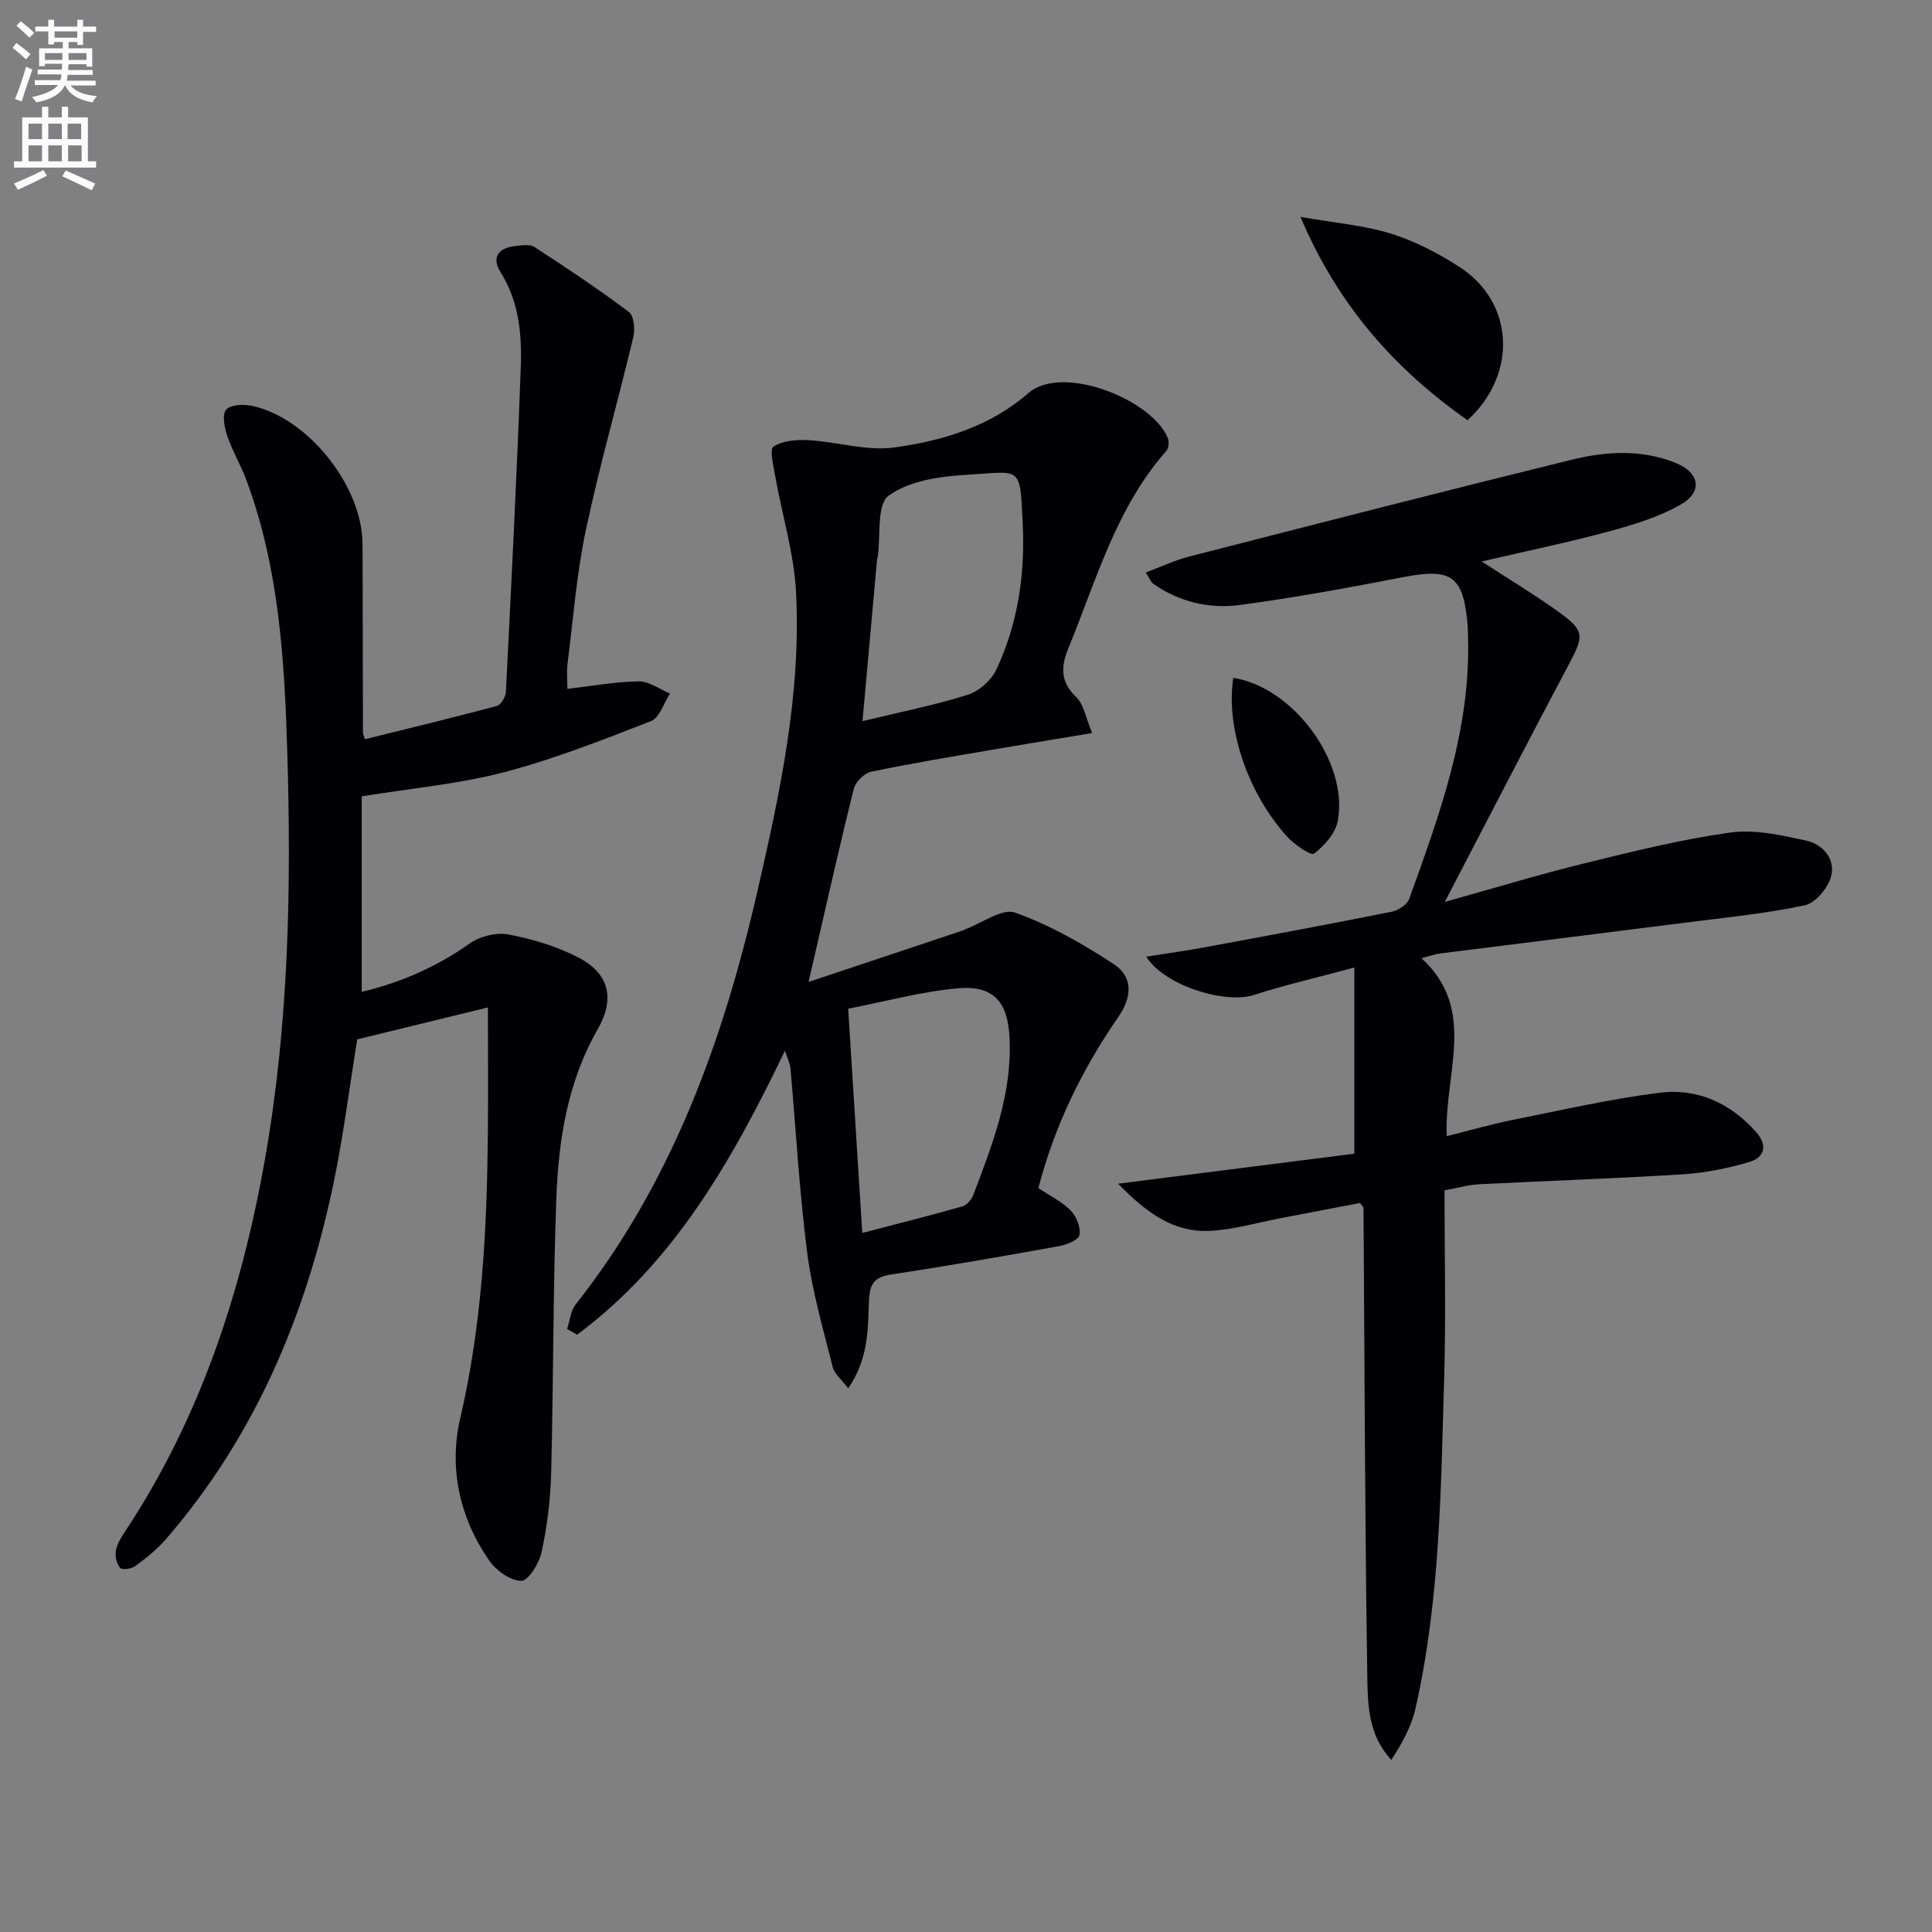 <svg enable-background="new 0 0 400 400" viewBox="0 0 400 400" xmlns="http://www.w3.org/2000/svg"><rect x="0" y="0" width="400" height="400" fill="#808080" stroke="none"/><path d="m2.6 9.9.8-1c.9.7 1.9 1.4 2.9 2.3l-.9 1.1c-1.1-1-2-1.8-2.8-2.4zm.5 10.6c.9-2.1 1.6-4.3 2.3-6.7.4.2.8.4 1.3.6-.7 2.1-1.5 4.3-2.2 6.6zm.3-15.2.9-.9c1 .8 2 1.6 2.8 2.4l-1 1c-.9-.9-1.8-1.7-2.7-2.5zm12.6-1.2h1.2v1.4h2.7v1.1h-2.7v2.7h-1.2v-.6h-1.8v1.3h4.9v3.8h-1.2v-.5h-3.7c0 .4-.1.9-.1 1.2h5.1v1h-5.2c0 .5-.1.9-.2 1.2h6v1h-5.2c1.1 1.3 2.9 2 5.5 2.2-.4.4-.7.8-.9 1.3-2.9-.5-4.8-1.6-5.7-3.5h-.1c-.8 1.7-2.7 2.9-5.9 3.5-.2-.4-.6-.8-.9-1.1 2.8-.6 4.6-1.4 5.4-2.5h-4.8v-1h5.3c.1-.3.2-.7.2-1.2h-4.9v-1h5c0-.4 0-.8.1-1.2h-3.6v.5h-1.2v-3.7h4.9v-1.3h-1.8v.5h-1.2v-2.7h-2.7v-1h2.7v-1.4h1.2v1.4h4.8zm-6.7 8.3h3.6c0-.4 0-.9 0-1.4h-3.6zm1.9-4.6h4.8v-1.3h-4.7v1.3zm6.7 3.2h-3.7v1.4h3.7z" fill="#fbfafc"/><path d="m8.7 22.1h1.3v2.2h2.8v-2.2h1.3v2.2h4.1v9.1h1.7v1.3h-17v-1.3h1.7v-9.1h4.1zm.3 13.1.7 1.2c-1.8.9-3.8 1.9-6 2.9-.2-.4-.5-.8-.8-1.3 2.3-1 4.4-1.9 6.1-2.8zm-3.1-6.4h2.8v-3.2h-2.8zm0 4.6h2.8v-3.3h-2.8zm4.1-4.6h2.8v-3.2h-2.8zm0 4.6h2.8v-3.3h-2.8zm3.6 1.9c2.1.9 4.1 1.8 6.1 2.7l-.7 1.4c-2.2-1.1-4.2-2-6.1-2.9zm3.2-9.7h-2.8v3.2h2.8zm-2.7 7.8h2.8v-3.3h-2.8z" fill="#fbfafc"/><g fill="#010104"><path d="m74.89 205.35c7.67-1.81 15.3-5.01 22.32-9.99 2.13-1.51 5.56-2.37 8.08-1.89 4.99.96 10.07 2.47 14.55 4.82 6.47 3.4 7.43 8.66 3.88 14.86-6.21 10.83-8.09 22.85-8.54 35-.7 18.96-.58 37.94-1.07 56.91-.14 5.44-.83 10.93-1.97 16.25-.49 2.32-2.73 5.97-4.19 5.98-2.25.01-5.22-2.11-6.65-4.17-6.16-8.89-8.42-19.18-6.01-29.51 4.54-19.45 5.52-39.11 5.72-58.9.08-8.61.01-17.23.01-26.13-8.74 2.14-17.81 4.35-27.06 6.61-1.56 9.61-2.83 19.81-4.92 29.85-5.69 27.26-16.25 52.32-34.67 73.61-1.83 2.11-4.08 3.9-6.33 5.57-.78.58-2.7.88-3.13.42-.74-.8-1.13-2.37-.94-3.5.24-1.4 1.07-2.77 1.89-4 15.6-23.55 24.18-49.76 29.03-77.32 4.89-27.81 5.44-55.93 4.59-84.04-.57-19.07-1.7-38.2-8.47-56.39-1.15-3.1-2.89-5.99-3.95-9.11-.59-1.73-1.12-4.44-.24-5.46.93-1.07 3.69-1.17 5.45-.78 11.6 2.56 22.75 16.68 22.79 28.6.05 13 .05 25.99.08 38.99 0 .32.18.63.42 1.42 9.1-2.26 18.24-4.46 27.32-6.89.84-.23 1.8-1.87 1.86-2.9 1.13-22.41 2.27-44.83 3.08-67.26.24-6.77-.35-13.56-4.19-19.66-1.97-3.13-.34-5.05 3.1-5.41 1.31-.14 2.97-.41 3.93.21 6.63 4.31 13.22 8.7 19.54 13.45 1.06.79 1.3 3.6.91 5.24-3.18 13.35-6.99 26.57-9.83 39.99-1.92 9.07-2.61 18.4-3.78 27.62-.2 1.6-.03 3.25-.03 5.18 5.05-.58 9.91-1.48 14.78-1.55 2.14-.03 4.31 1.63 6.47 2.52-1.29 1.96-2.16 5.02-3.95 5.71-9.99 3.9-20.04 7.86-30.39 10.57-9.26 2.43-18.94 3.29-29.49 5.01z"/><path d="m237.21 118.53c3.23-1.2 6.01-2.53 8.95-3.29 26.34-6.76 52.67-13.52 79.07-20.02 7.14-1.76 14.48-2.26 21.6.58 5.03 2.01 5.84 5.98 1.14 8.67-4.51 2.58-9.71 4.16-14.78 5.53-8.44 2.29-17.02 4.06-26.43 6.25 5.82 3.78 10.91 6.83 15.71 10.27 5.67 4.07 5.53 5.04 2.35 11.02-8.48 15.95-16.74 32.02-25.69 49.19 10.54-2.94 19.69-5.73 28.96-8 9.97-2.45 19.99-4.94 30.14-6.36 5.06-.71 10.54.54 15.67 1.65 3.47.74 6.14 3.81 5.22 7.39-.62 2.4-3.24 5.56-5.47 6.03-8.25 1.74-16.69 2.56-25.08 3.63-16.8 2.14-33.62 4.21-50.42 6.34-1.14.14-2.24.56-3.85.98 11.66 10.64 4.65 23.84 5.24 36.83 4.91-1.22 9.29-2.48 13.73-3.37 10.09-2.02 20.15-4.33 30.33-5.61 7.82-.99 14.68 2.14 20 8.16 2.42 2.73 1.75 5.25-1.46 6.19-4.41 1.29-9.02 2.24-13.59 2.53-14.1.88-28.22 1.35-42.33 2.07-2.13.11-4.23.73-7.15 1.25 0 13.05.32 26.03-.07 38.98-.69 22.91-.84 45.91-5.97 68.43-.84 3.68-2.77 7.11-4.98 10.52-4.73-5.13-4.87-11.29-4.96-16.96-.51-32.44-.56-64.89-.79-97.34 0-.13-.18-.27-.72-1.01-5.29 1.02-10.91 2.1-16.53 3.17-4.89.93-9.76 2.39-14.68 2.61-7.23.32-12.8-3.51-18.88-9.77 17.29-2.19 33.18-4.21 48.91-6.21 0-12.69 0-25.04 0-38.54-7.88 2.12-14.45 3.63-20.84 5.69-5.89 1.9-18.46-1.92-22.24-7.94 4.3-.68 8.24-1.23 12.15-1.95 12.88-2.38 25.76-4.78 38.61-7.34 1.38-.28 3.24-1.46 3.67-2.66 6.33-17.5 12.73-35.02 12.19-54.08-.02-.83-.01-1.67-.08-2.5-.84-10.31-3.3-11.99-13.27-10.06-11.23 2.17-22.5 4.25-33.83 5.77-6.36.85-12.61-.59-18.03-4.42-.47-.35-.69-1.04-1.52-2.3z"/><path d="m214.99 245.98c2.44 1.64 4.91 2.83 6.71 4.67 1.18 1.22 2.1 3.52 1.78 5.07-.21 1.04-2.71 2.02-4.31 2.3-11.59 2.09-23.19 4.11-34.84 5.88-3.67.56-4.32 2.34-4.43 5.67-.19 5.89-.19 11.96-4.28 17.86-1.3-1.73-2.85-2.93-3.22-4.42-1.97-7.84-4.26-15.68-5.28-23.66-1.63-12.68-2.33-25.47-3.47-38.21-.08-.93-.56-1.82-1.13-3.61-10.97 22.8-23 43.91-43.03 58.8-.69-.39-1.38-.79-2.07-1.18.56-1.7.71-3.74 1.75-5.06 19.95-25.24 30.54-54.62 37.62-85.46 4.69-20.39 9.12-40.95 8.02-62.05-.42-8-2.86-15.88-4.28-23.84-.38-2.15-1.26-5.71-.38-6.28 1.94-1.26 4.86-1.47 7.34-1.32 5.89.34 11.91 2.28 17.6 1.51 10.05-1.35 19.91-4.36 27.81-11.25 7.05-6.15 25.65 1.34 28.88 9.29.3.75.19 2.1-.31 2.67-10.39 11.78-14.45 26.67-20.23 40.73-1.58 3.84-1.8 7.01 1.58 10.24 1.58 1.51 1.97 4.28 3.3 7.44-7.26 1.21-13.56 2.23-19.84 3.31-8.66 1.49-17.33 2.91-25.93 4.7-1.42.3-3.24 2.14-3.6 3.58-3.18 12.85-6.07 25.76-9.34 39.94 10.92-3.64 21.49-7.17 32.06-10.7.16-.05.28-.18.44-.24 3.47-1.26 7.6-4.37 10.27-3.41 7.2 2.59 14.06 6.47 20.48 10.71 3.92 2.59 3.76 6.71.88 10.89-7.51 10.85-13.23 22.59-16.55 35.43zm-36.47 9.29c7.33-1.92 14.04-3.6 20.69-5.49.92-.26 1.92-1.38 2.28-2.33 4.01-10.55 8.13-21.08 7.52-32.72-.38-7.24-3.27-10.74-10.56-10.12-7.63.65-15.15 2.74-22.84 4.23 1.01 16.11 1.94 30.97 2.91 46.43zm.05-105.97c7.83-1.89 14.93-3.29 21.79-5.45 2.33-.73 4.87-2.99 5.91-5.21 4.47-9.47 5.97-19.68 5.48-30.05-.6-12.46-.15-10.95-11.73-10.28-5.52.32-11.83 1.25-16.04 4.31-2.5 1.81-1.62 8.29-2.26 12.68-.02.16-.11.32-.13.48-.98 10.84-1.96 21.7-3.02 33.52z"/><path d="m303.83 87.01c-15.04-10.61-26.71-23.6-34.59-42.11 7.09 1.25 13.12 1.73 18.76 3.48 4.99 1.55 9.83 4.08 14.24 6.94 11.25 7.29 12.03 22.12 1.59 31.69z"/><path d="m255.34 140.34c12.33 1.92 23.88 17.36 21.64 29.59-.47 2.56-2.76 5.16-4.93 6.81-.63.48-4.11-1.9-5.61-3.57-8.24-9.14-12.69-22.69-11.1-32.83z"/></g></svg>
